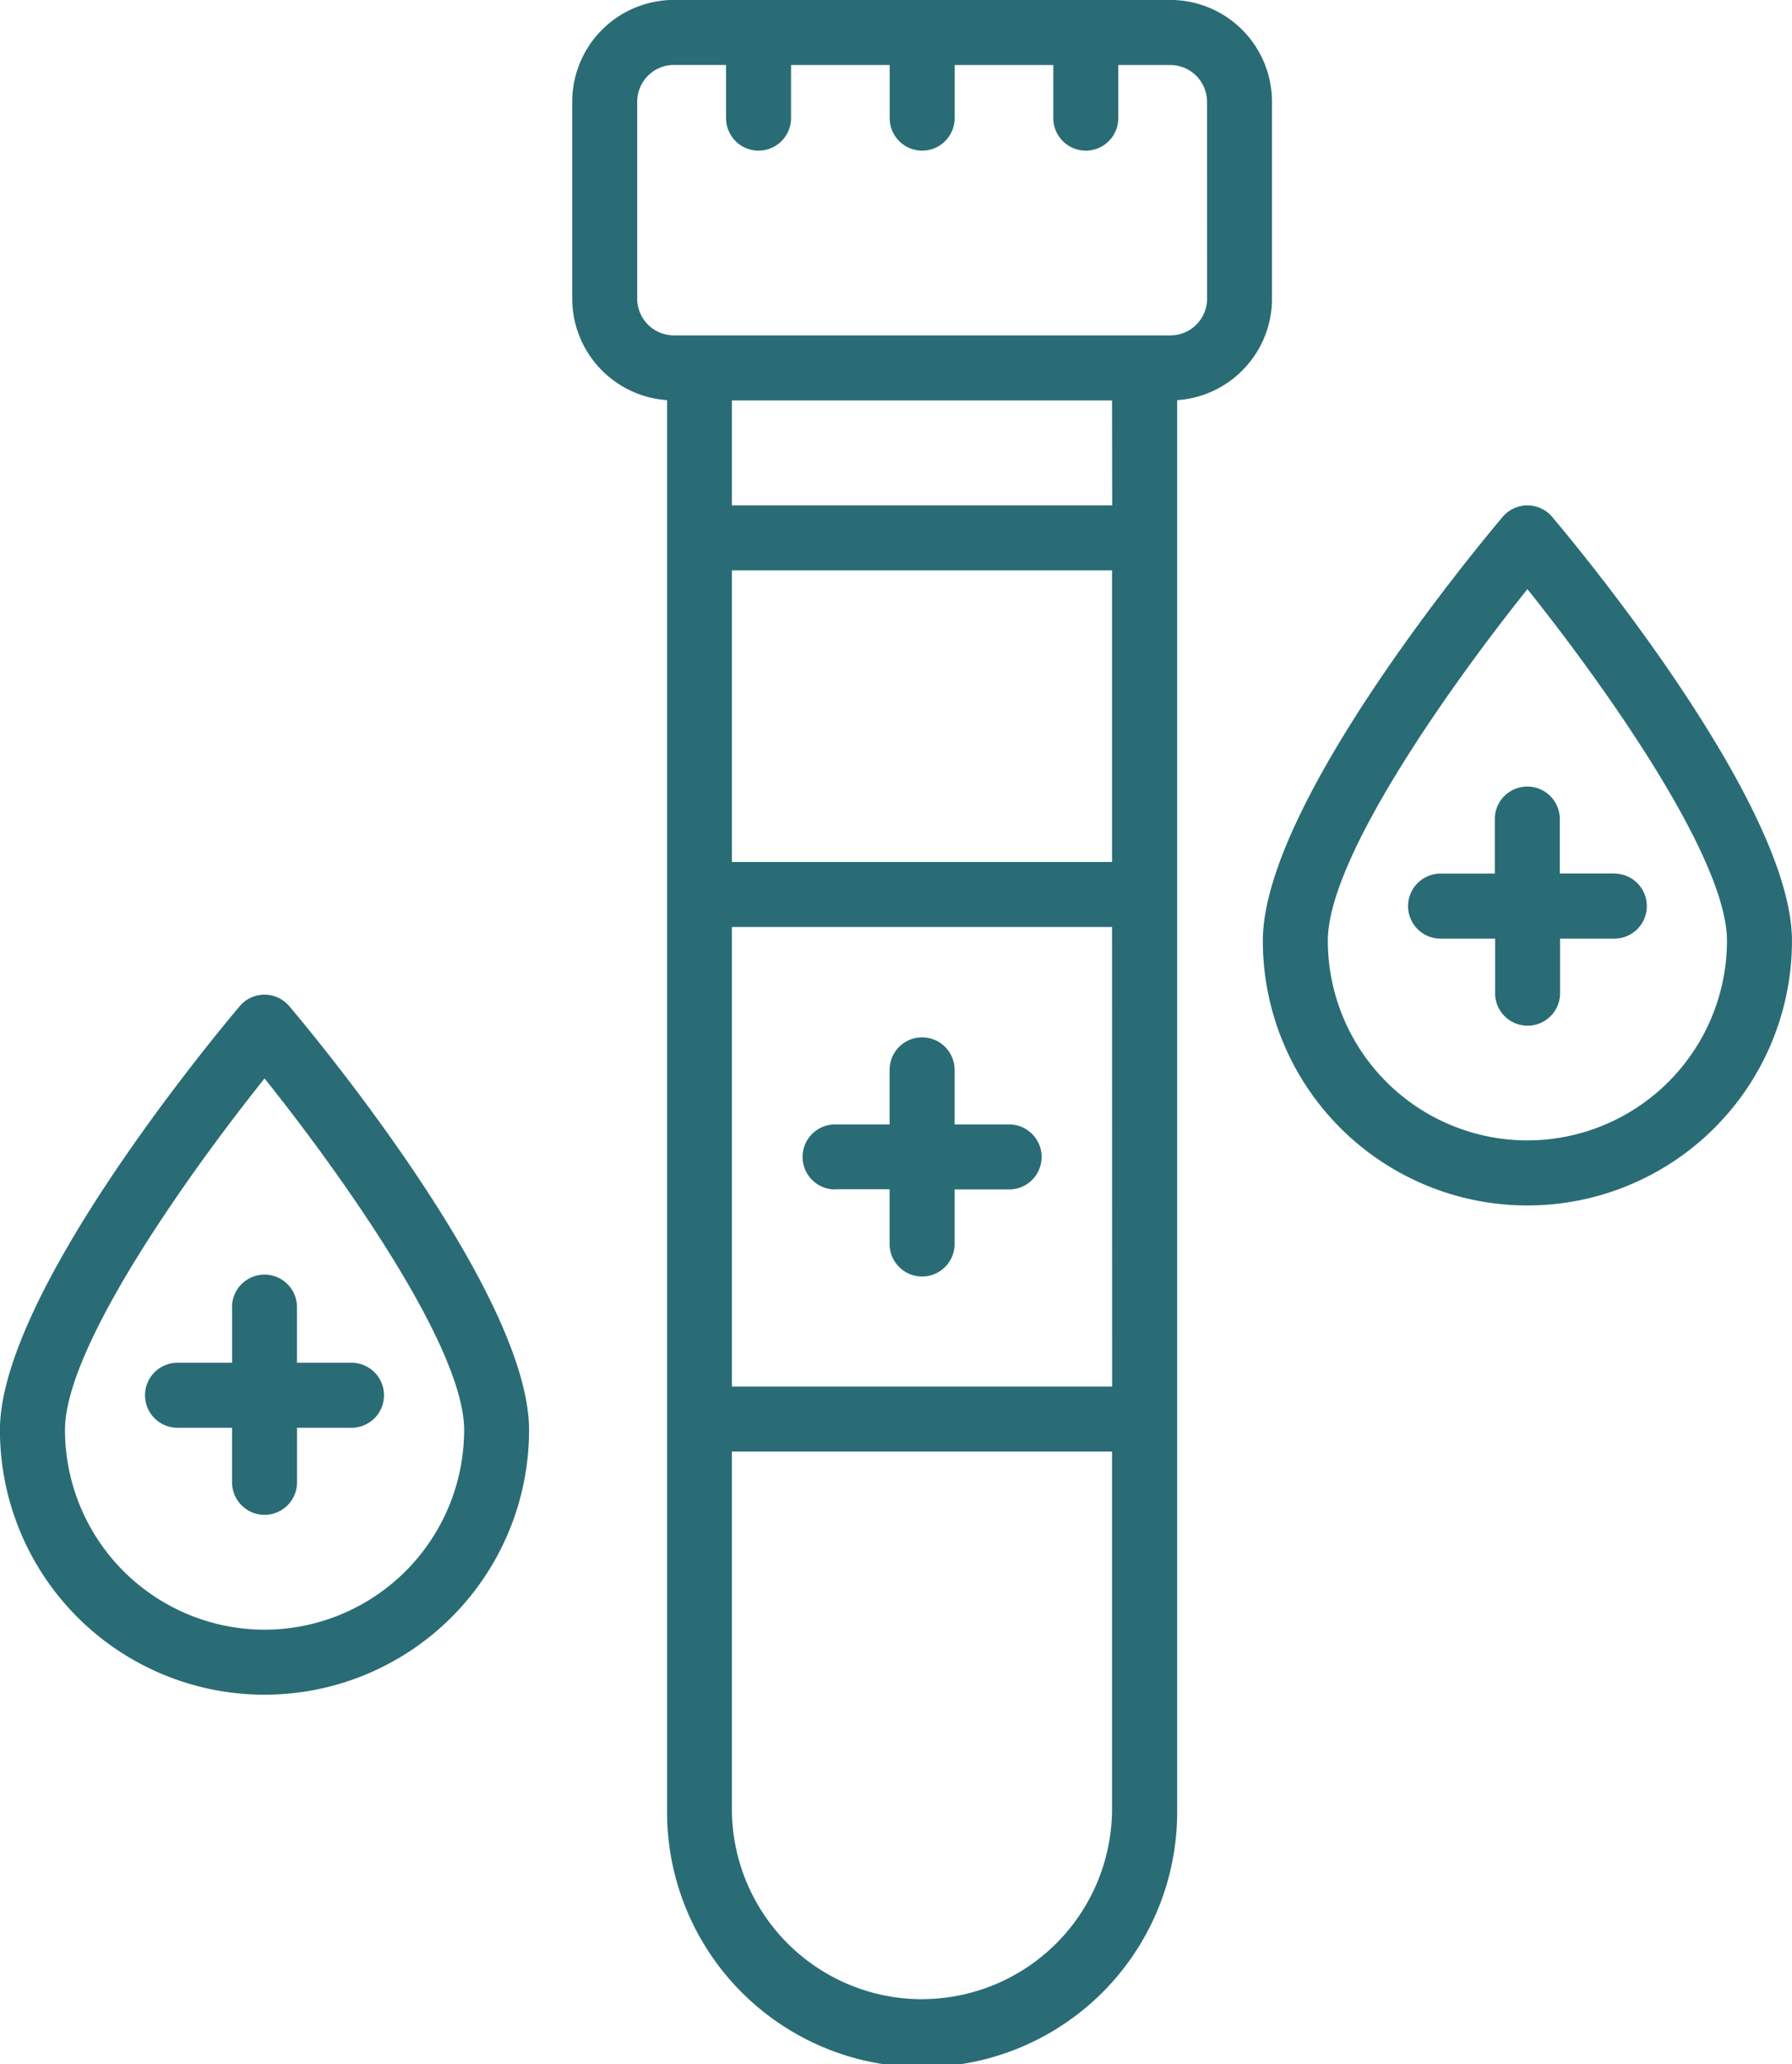<svg xmlns="http://www.w3.org/2000/svg" width="51.562" height="59.366" viewBox="0 0 51.562 59.366">
  <g id="Group_151454" data-name="Group 151454" transform="translate(-7627.524 819.92)">
    <path id="Path_11647" data-name="Path 11647" d="M282.94,11.067V5.4a2.929,2.929,0,0,0-2.926-2.926H265.732A2.929,2.929,0,0,0,262.806,5.4v5.665a2.93,2.93,0,0,0,2.729,2.919V54.5a7.339,7.339,0,1,0,14.677,0V13.985a2.929,2.929,0,0,0,2.729-2.919Zm-4.6,31.285H267.4V29.135h10.938ZM267.4,27.265V18.88h10.938v8.385ZM278.342,17.01H267.4V13.993h10.938Zm-5.469,42.961A5.475,5.475,0,0,1,267.4,54.5V44.221h10.938V54.5a5.475,5.475,0,0,1-5.469,5.469Zm8.2-48.905a1.057,1.057,0,0,1-1.056,1.056H265.732a1.058,1.058,0,0,1-1.056-1.056V5.4a1.057,1.057,0,0,1,1.056-1.056h1.5V5.873a.935.935,0,0,0,1.87,0V4.346h2.838V5.873a.935.935,0,0,0,1.87,0V4.346h2.838V5.873a.935.935,0,0,0,1.87,0V4.346h1.5A1.058,1.058,0,0,1,281.071,5.4Z" transform="translate(7381.183 -822.396)" fill="#2a6c76"/>
    <path id="Path_11648" data-name="Path 11648" d="M325.775,286.026h1.569V287.6a.935.935,0,1,0,1.87,0v-1.569h1.569a.935.935,0,0,0,0-1.87h-1.569v-1.569a.935.935,0,0,0-1.87,0v1.569h-1.569a.935.935,0,1,0,0,1.87Z" transform="translate(7325.777 -1071.744)" fill="#2a6c76"/>
    <path id="Path_11649" data-name="Path 11649" d="M457.13,138.84a.934.934,0,0,0-1.427,0c-.706.835-6.9,8.272-6.9,12.189a7.612,7.612,0,1,0,15.225,0c0-3.917-6.192-11.353-6.9-12.189Zm-.714,17.931a5.749,5.749,0,0,1-5.743-5.743c0-2.429,3.659-7.508,5.743-10.111,2.083,2.6,5.742,7.682,5.742,10.111A5.749,5.749,0,0,1,456.416,156.771Z" transform="translate(7215.057 -943.894)" fill="#2a6c76"/>
    <path id="Path_11650" data-name="Path 11650" d="M493.8,216.666h-1.569V215.1a.935.935,0,0,0-1.87,0v1.569H488.8a.935.935,0,1,0,0,1.87h1.569v1.569a.935.935,0,0,0,1.87,0v-1.569H493.8a.935.935,0,0,0,0-1.87Z" transform="translate(7180.174 -1011.465)" fill="#2a6c76"/>
    <path id="Path_11651" data-name="Path 11651" d="M116.32,270.2a.934.934,0,0,0-.714.331c-.706.835-6.9,8.272-6.9,12.189a7.612,7.612,0,1,0,15.225,0c0-3.917-6.192-11.353-6.9-12.189a.937.937,0,0,0-.714-.331Zm0,18.263a5.749,5.749,0,0,1-5.742-5.742c0-2.43,3.659-7.508,5.742-10.111,2.083,2.6,5.743,7.682,5.743,10.111A5.749,5.749,0,0,1,116.32,288.463Z" transform="translate(7518.816 -1061.515)" fill="#2a6c76"/>
    <path id="Path_11652" data-name="Path 11652" d="M150.264,346.785v1.569h-1.57a.935.935,0,1,0,0,1.87h1.569v1.569a.935.935,0,0,0,1.87,0v-1.569H153.7a.935.935,0,1,0,0-1.87h-1.569v-1.569a.935.935,0,1,0-1.869,0Z" transform="translate(7483.938 -1129.083)" fill="#2a6c76"/>
  </g>
</svg>
